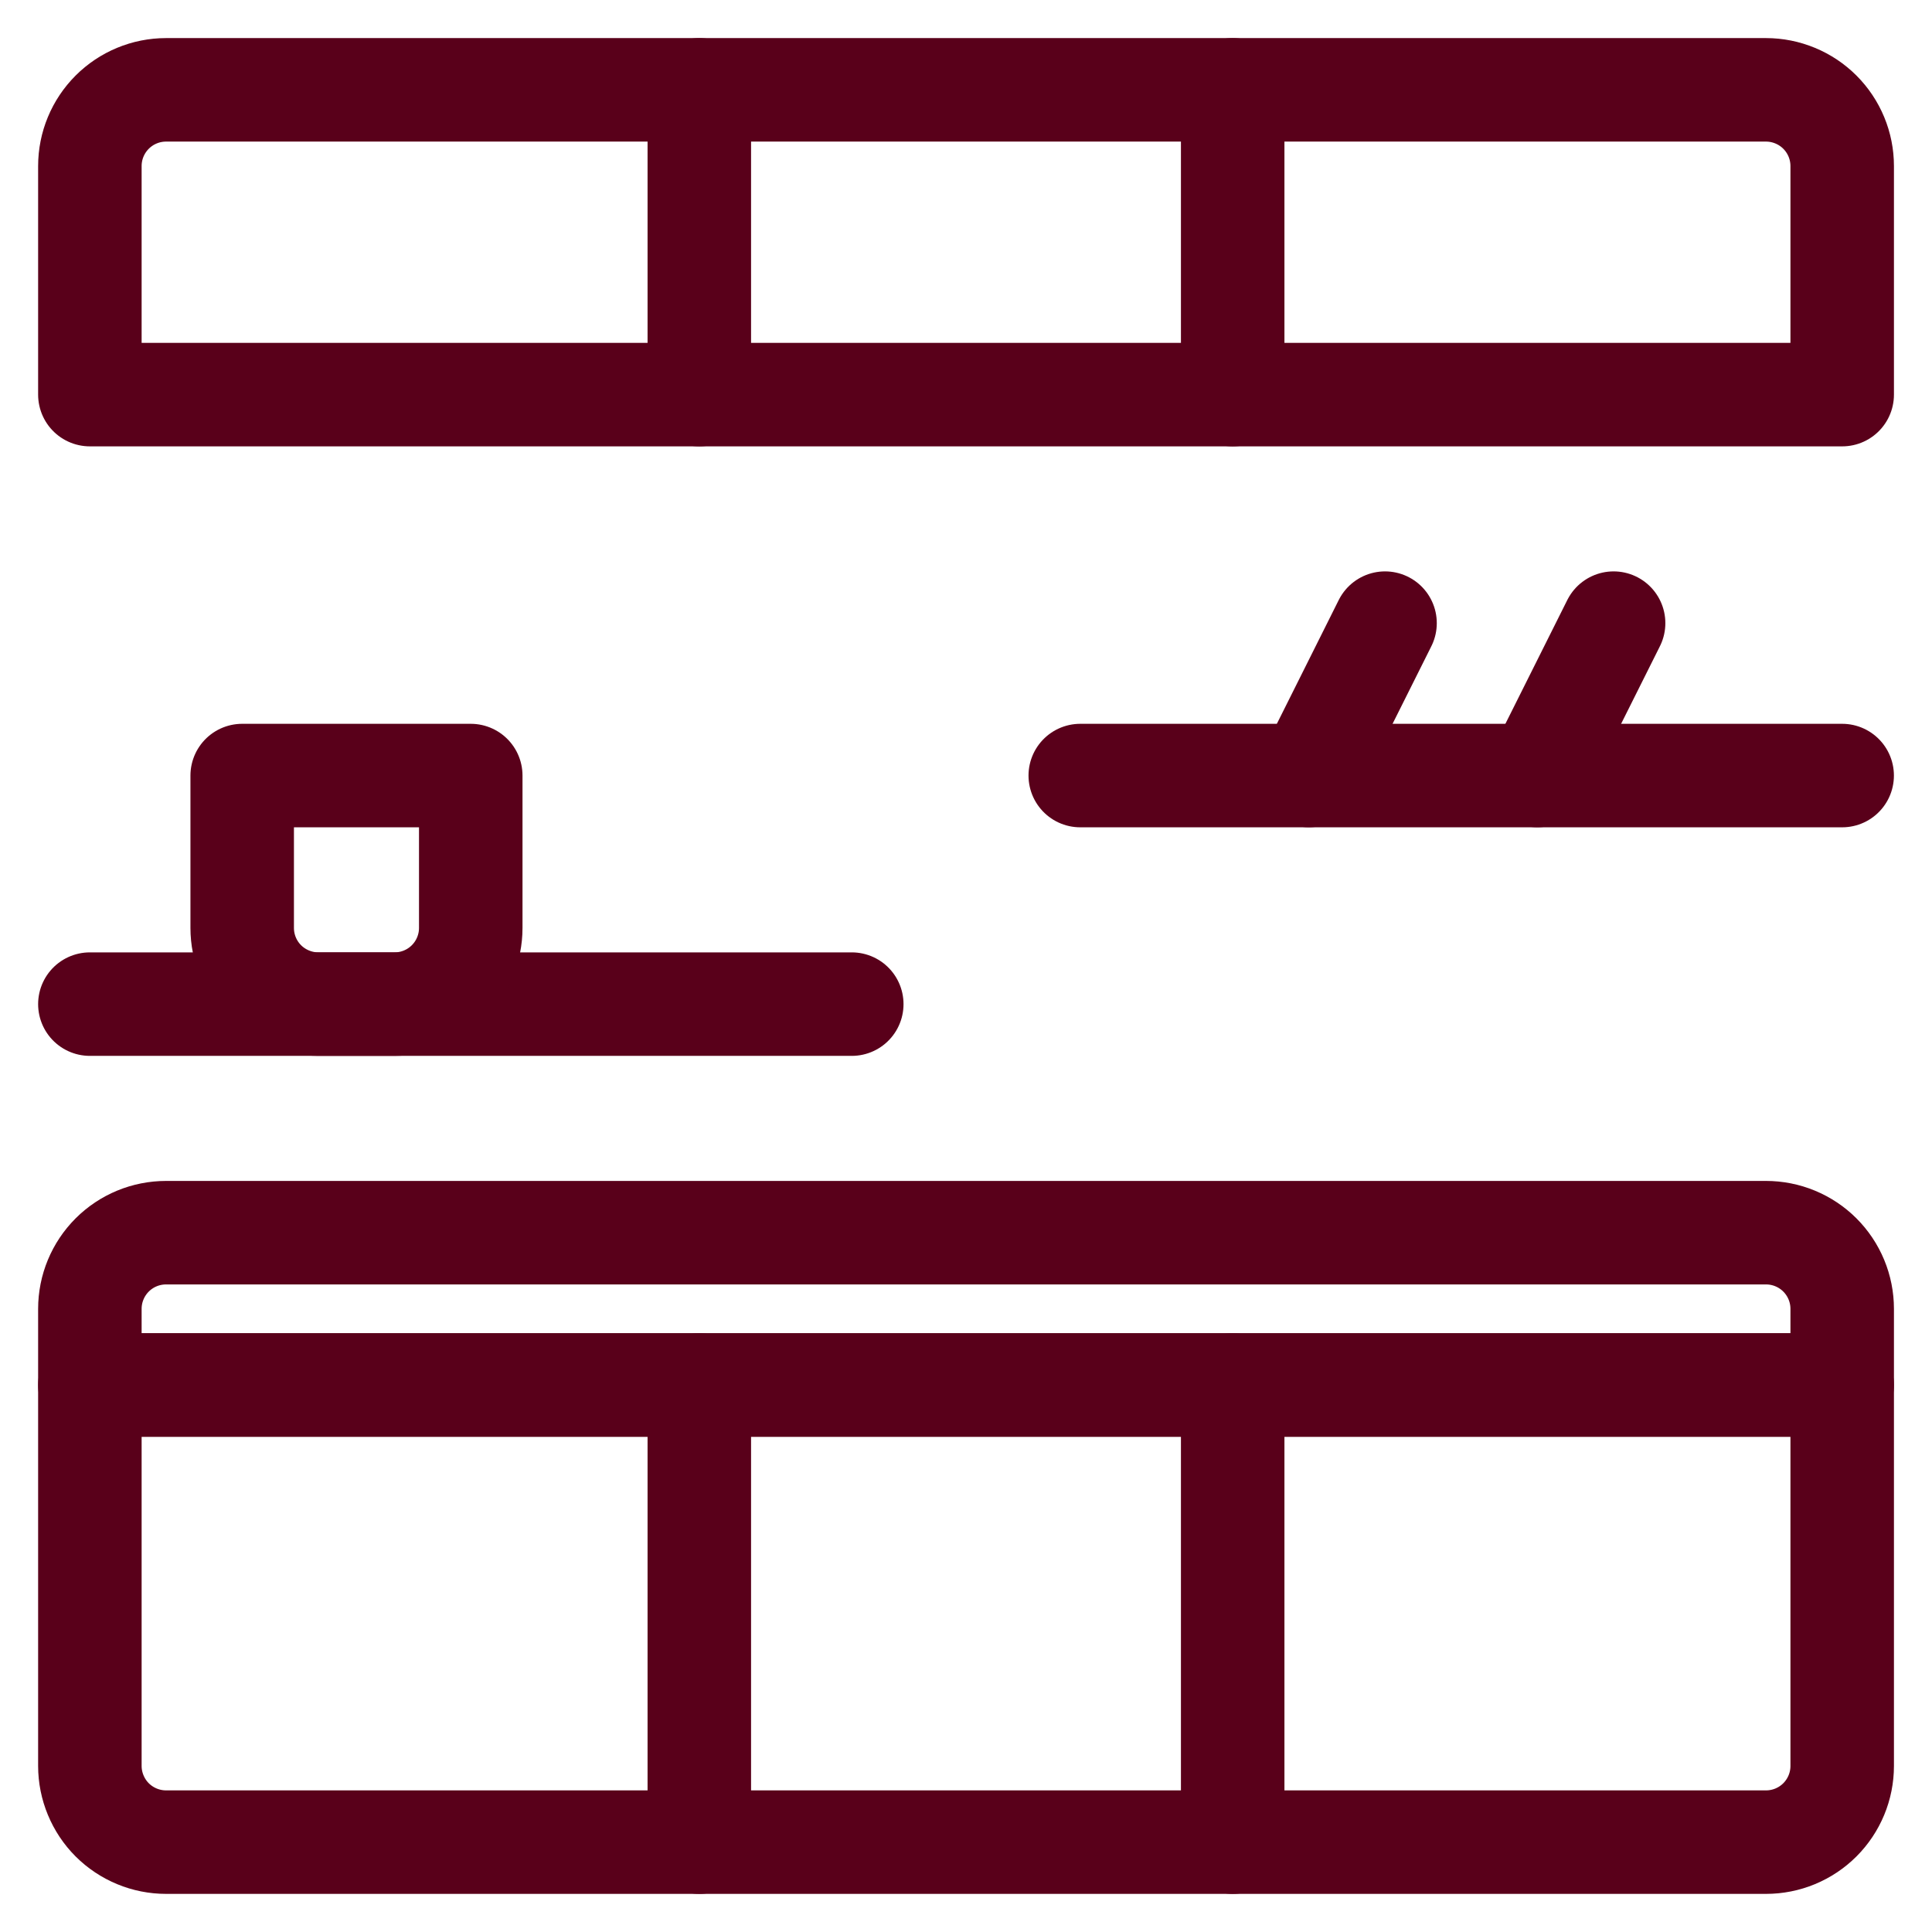 <svg width="56" height="56" viewBox="0 0 56 56" fill="none" xmlns="http://www.w3.org/2000/svg">
<path d="M2.605 29.105H24.689" stroke="#59001A" stroke-width="3" stroke-linecap="round" stroke-linejoin="round"/>
<path d="M31.312 22.48H53.396" stroke="#59001A" stroke-width="3" stroke-linecap="round" stroke-linejoin="round"/>
<path d="M37.938 22.479L40.146 18.062" stroke="#59001A" stroke-width="3" stroke-linecap="round" stroke-linejoin="round"/>
<path d="M44.562 22.479L46.771 18.062" stroke="#59001A" stroke-width="3" stroke-linecap="round" stroke-linejoin="round"/>
<path d="M11.436 29.105H9.228C8.938 29.105 8.651 29.047 8.383 28.936C8.115 28.825 7.871 28.663 7.666 28.458C7.252 28.044 7.02 27.482 7.02 26.896V22.48H13.645V26.896C13.645 27.482 13.412 28.044 12.998 28.458C12.584 28.872 12.022 29.105 11.436 29.105Z" stroke="#59001A" stroke-width="3" stroke-linecap="round" stroke-linejoin="round"/>
<path d="M20.27 2.604V11.438" stroke="#59001A" stroke-width="3" stroke-linecap="round" stroke-linejoin="round"/>
<path d="M35.73 11.438V2.604" stroke="#59001A" stroke-width="3" stroke-linecap="round" stroke-linejoin="round"/>
<path d="M4.814 2.604C4.228 2.604 3.666 2.837 3.252 3.251C2.838 3.665 2.605 4.227 2.605 4.813V11.438H53.397V4.813C53.397 4.523 53.34 4.236 53.229 3.968C53.118 3.7 52.955 3.456 52.75 3.251C52.545 3.046 52.302 2.884 52.034 2.773C51.766 2.662 51.479 2.604 51.189 2.604H4.814Z" stroke="#59001A" stroke-width="3" stroke-linecap="round" stroke-linejoin="round"/>
<path d="M35.73 53.395V40.145" stroke="#59001A" stroke-width="3" stroke-linecap="round" stroke-linejoin="round"/>
<path d="M20.27 40.145V53.395" stroke="#59001A" stroke-width="3" stroke-linecap="round" stroke-linejoin="round"/>
<path d="M51.189 53.395C51.479 53.395 51.766 53.338 52.034 53.227C52.302 53.116 52.545 52.954 52.75 52.749C52.955 52.544 53.118 52.3 53.229 52.032C53.34 51.764 53.397 51.477 53.397 51.187V40.145H2.605V51.187C2.605 51.477 2.663 51.764 2.774 52.032C2.885 52.3 3.047 52.544 3.252 52.749C3.457 52.954 3.701 53.116 3.969 53.227C4.237 53.338 4.524 53.395 4.814 53.395H51.189Z" stroke="#59001A" stroke-width="3" stroke-linecap="round" stroke-linejoin="round"/>
<path d="M4.814 35.73H51.189C51.479 35.73 51.766 35.787 52.034 35.898C52.302 36.009 52.545 36.171 52.75 36.376C52.955 36.581 53.118 36.825 53.229 37.093C53.34 37.361 53.397 37.648 53.397 37.938V40.146H2.605V37.938C2.605 37.352 2.838 36.79 3.252 36.376C3.666 35.962 4.228 35.73 4.814 35.73Z" stroke="#59001A" stroke-width="3" stroke-linecap="round" stroke-linejoin="round"/>
</svg>
